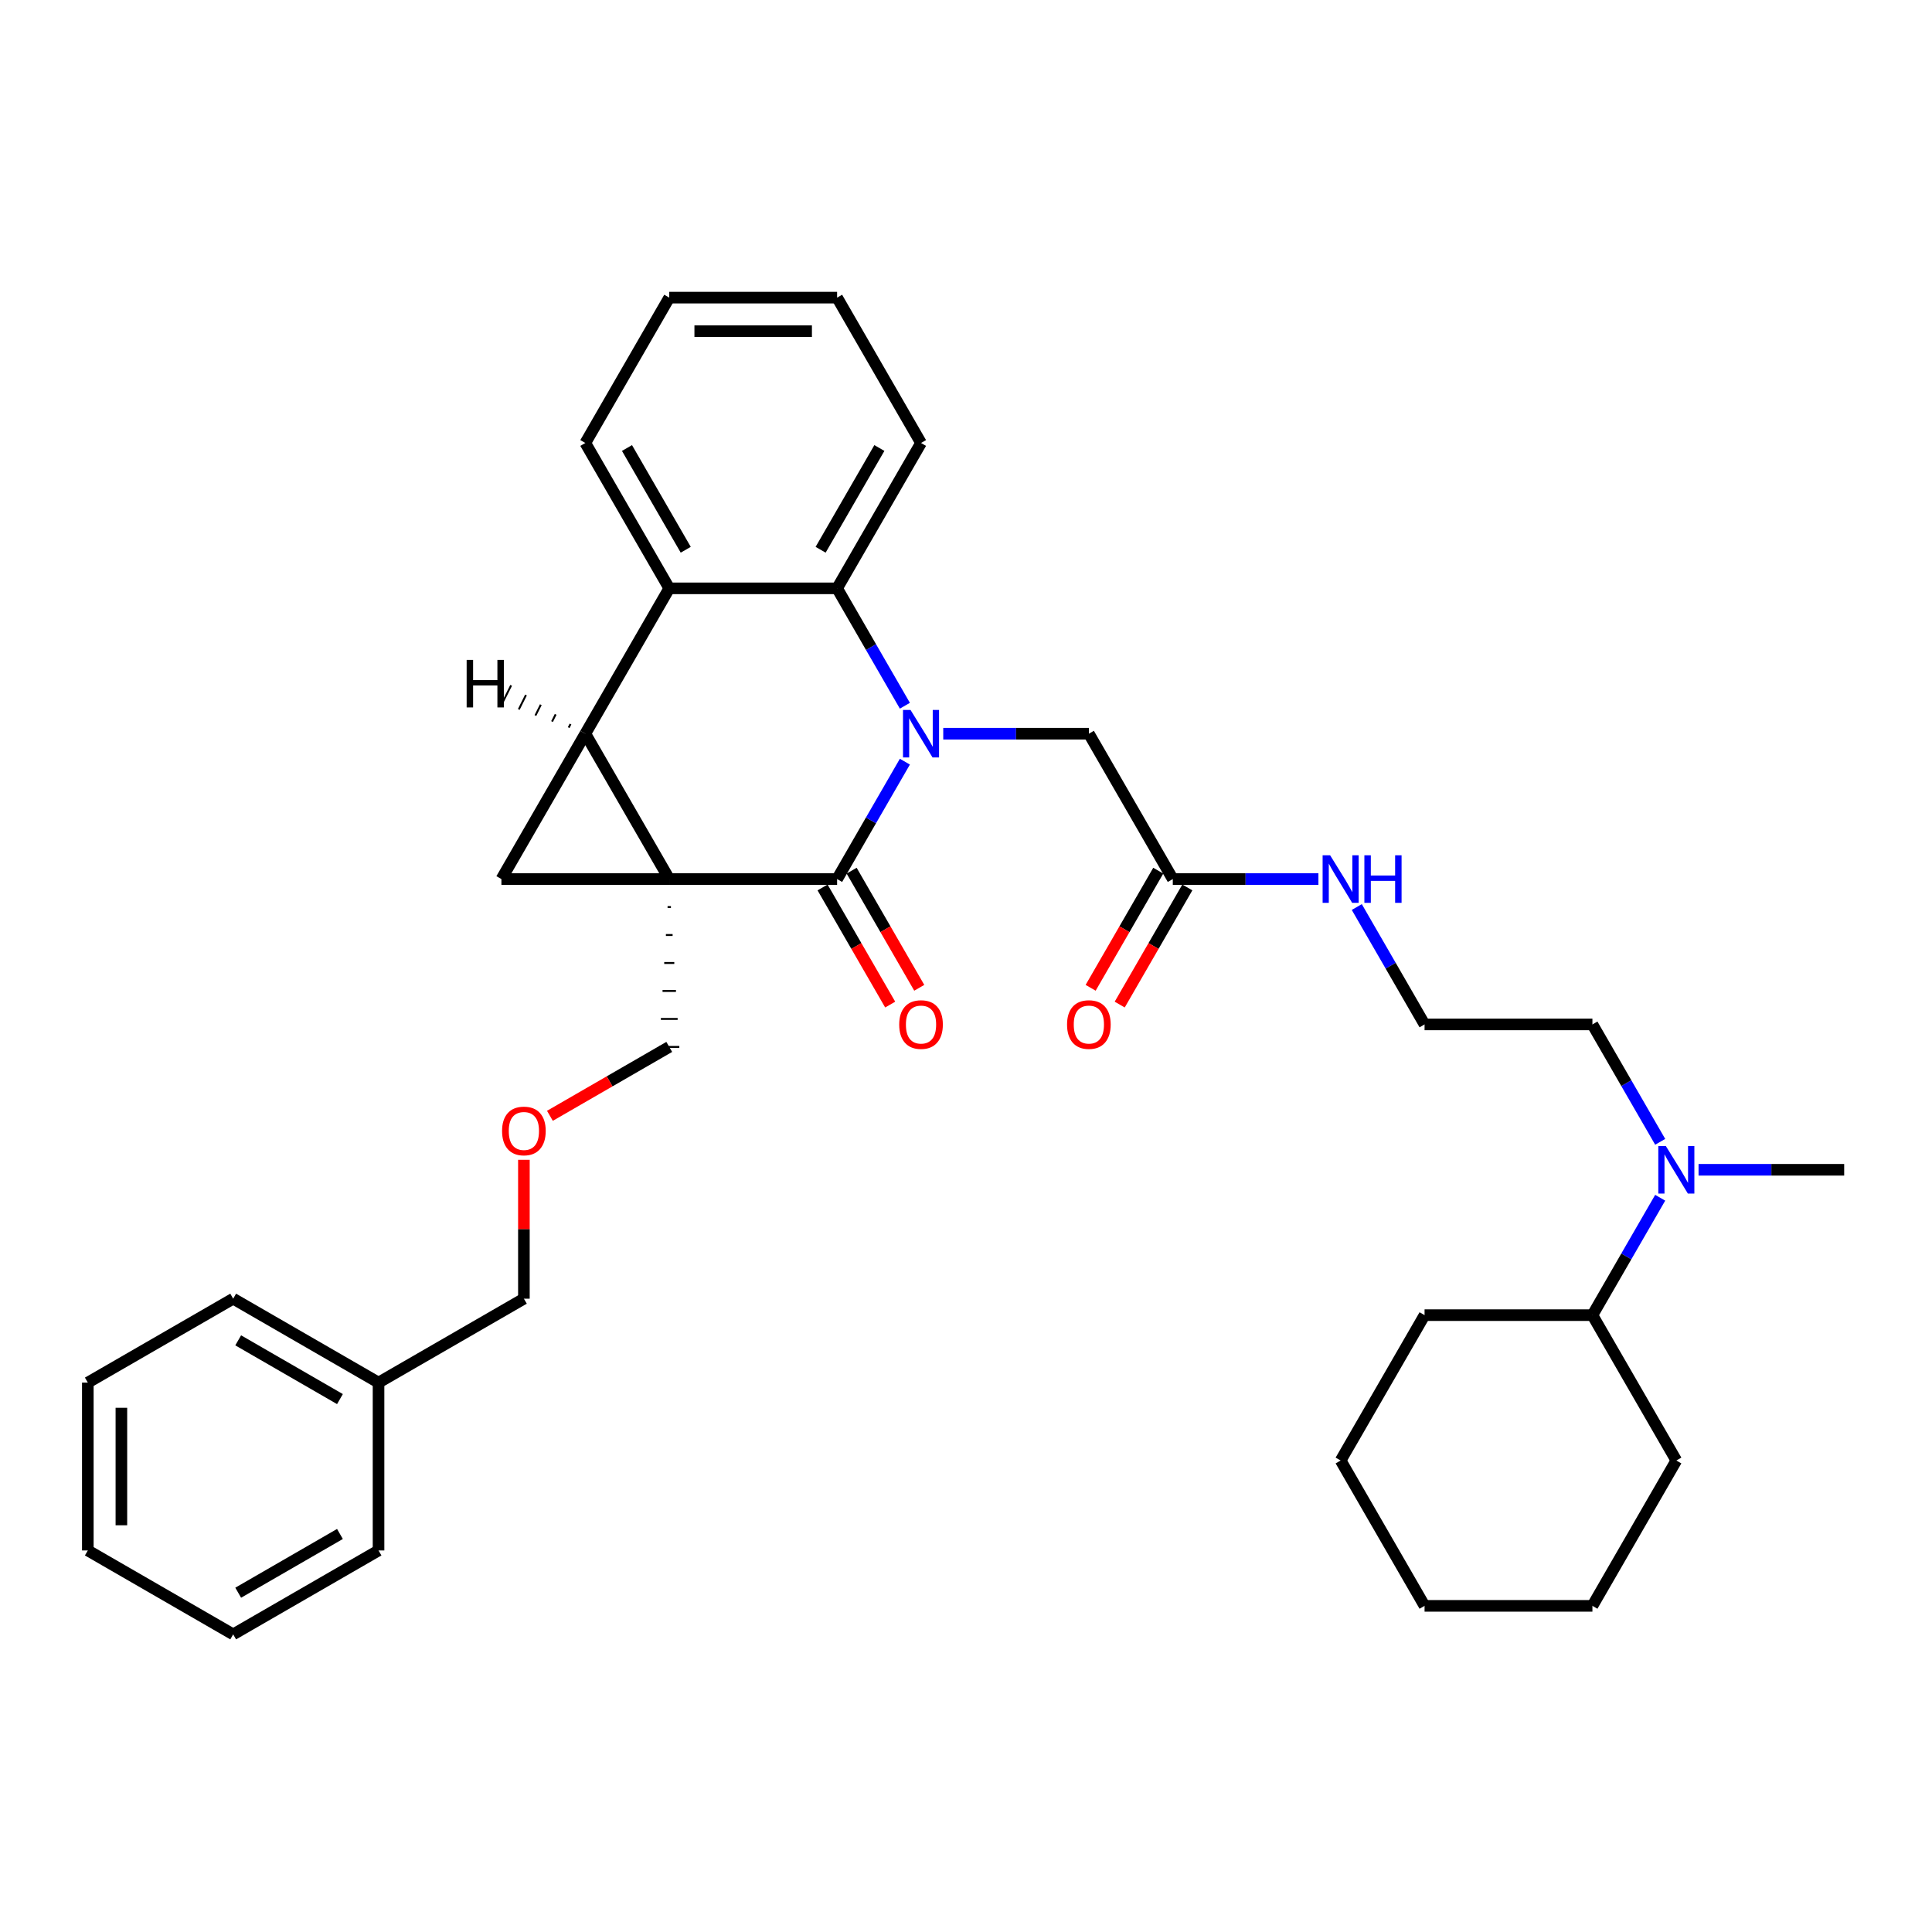 <?xml version='1.0' encoding='iso-8859-1'?>
<svg version='1.1' baseProfile='full'
              xmlns='http://www.w3.org/2000/svg'
                      xmlns:rdkit='http://www.rdkit.org/xml'
                      xmlns:xlink='http://www.w3.org/1999/xlink'
                  xml:space='preserve'
width='1000px' height='1000px' viewBox='0 0 1000 1000'>
<!-- END OF HEADER -->
<rect style='opacity:1.0;fill:#FFFFFF;stroke:none' width='1000' height='1000' x='0' y='0'> </rect>
<path class='bond-0' d='M 346.406,455.002 L 302.967,379.764' style='fill:none;fill-rule:evenodd;stroke:#000000;stroke-width:6px;stroke-linecap:butt;stroke-linejoin:miter;stroke-opacity:1' />
<path class='bond-1' d='M 346.406,455.002 L 433.283,455.002' style='fill:none;fill-rule:evenodd;stroke:#000000;stroke-width:6px;stroke-linecap:butt;stroke-linejoin:miter;stroke-opacity:1' />
<path class='bond-3' d='M 346.406,455.002 L 259.529,455.002' style='fill:none;fill-rule:evenodd;stroke:#000000;stroke-width:6px;stroke-linecap:butt;stroke-linejoin:miter;stroke-opacity:1' />
<path class='bond-9' d='M 345.537,469.482 L 347.274,469.482' style='fill:none;fill-rule:evenodd;stroke:#000000;stroke-width:1.0px;stroke-linecap:butt;stroke-linejoin:miter;stroke-opacity:1' />
<path class='bond-9' d='M 344.668,483.961 L 348.143,483.961' style='fill:none;fill-rule:evenodd;stroke:#000000;stroke-width:1.0px;stroke-linecap:butt;stroke-linejoin:miter;stroke-opacity:1' />
<path class='bond-9' d='M 343.799,498.441 L 349.012,498.441' style='fill:none;fill-rule:evenodd;stroke:#000000;stroke-width:1.0px;stroke-linecap:butt;stroke-linejoin:miter;stroke-opacity:1' />
<path class='bond-9' d='M 342.931,512.92 L 349.881,512.92' style='fill:none;fill-rule:evenodd;stroke:#000000;stroke-width:1.0px;stroke-linecap:butt;stroke-linejoin:miter;stroke-opacity:1' />
<path class='bond-9' d='M 342.062,527.4 L 350.75,527.4' style='fill:none;fill-rule:evenodd;stroke:#000000;stroke-width:1.0px;stroke-linecap:butt;stroke-linejoin:miter;stroke-opacity:1' />
<path class='bond-9' d='M 341.193,541.879 L 351.618,541.879' style='fill:none;fill-rule:evenodd;stroke:#000000;stroke-width:1.0px;stroke-linecap:butt;stroke-linejoin:miter;stroke-opacity:1' />
<path class='bond-5' d='M 302.967,379.764 L 346.406,304.527' style='fill:none;fill-rule:evenodd;stroke:#000000;stroke-width:6px;stroke-linecap:butt;stroke-linejoin:miter;stroke-opacity:1' />
<path class='bond-34' d='M 302.967,379.764 L 259.529,455.002' style='fill:none;fill-rule:evenodd;stroke:#000000;stroke-width:6px;stroke-linecap:butt;stroke-linejoin:miter;stroke-opacity:1' />
<path class='bond-39' d='M 295.287,374.759 L 294.355,376.624' style='fill:none;fill-rule:evenodd;stroke:#000000;stroke-width:1.0px;stroke-linecap:butt;stroke-linejoin:miter;stroke-opacity:1' />
<path class='bond-39' d='M 287.608,369.753 L 285.743,373.483' style='fill:none;fill-rule:evenodd;stroke:#000000;stroke-width:1.0px;stroke-linecap:butt;stroke-linejoin:miter;stroke-opacity:1' />
<path class='bond-39' d='M 279.928,364.748 L 277.131,370.343' style='fill:none;fill-rule:evenodd;stroke:#000000;stroke-width:1.0px;stroke-linecap:butt;stroke-linejoin:miter;stroke-opacity:1' />
<path class='bond-39' d='M 272.248,359.743 L 268.519,367.202' style='fill:none;fill-rule:evenodd;stroke:#000000;stroke-width:1.0px;stroke-linecap:butt;stroke-linejoin:miter;stroke-opacity:1' />
<path class='bond-39' d='M 264.569,354.737 L 259.906,364.062' style='fill:none;fill-rule:evenodd;stroke:#000000;stroke-width:1.0px;stroke-linecap:butt;stroke-linejoin:miter;stroke-opacity:1' />
<path class='bond-2' d='M 433.283,455.002 L 450.824,424.62' style='fill:none;fill-rule:evenodd;stroke:#000000;stroke-width:6px;stroke-linecap:butt;stroke-linejoin:miter;stroke-opacity:1' />
<path class='bond-2' d='M 450.824,424.62 L 468.365,394.238' style='fill:none;fill-rule:evenodd;stroke:#0000FF;stroke-width:6px;stroke-linecap:butt;stroke-linejoin:miter;stroke-opacity:1' />
<path class='bond-8' d='M 425.759,459.346 L 443.26,489.658' style='fill:none;fill-rule:evenodd;stroke:#000000;stroke-width:6px;stroke-linecap:butt;stroke-linejoin:miter;stroke-opacity:1' />
<path class='bond-8' d='M 443.26,489.658 L 460.761,519.971' style='fill:none;fill-rule:evenodd;stroke:#FF0000;stroke-width:6px;stroke-linecap:butt;stroke-linejoin:miter;stroke-opacity:1' />
<path class='bond-8' d='M 440.807,450.658 L 458.308,480.971' style='fill:none;fill-rule:evenodd;stroke:#000000;stroke-width:6px;stroke-linecap:butt;stroke-linejoin:miter;stroke-opacity:1' />
<path class='bond-8' d='M 458.308,480.971 L 475.808,511.283' style='fill:none;fill-rule:evenodd;stroke:#FF0000;stroke-width:6px;stroke-linecap:butt;stroke-linejoin:miter;stroke-opacity:1' />
<path class='bond-4' d='M 468.365,365.291 L 450.824,334.909' style='fill:none;fill-rule:evenodd;stroke:#0000FF;stroke-width:6px;stroke-linecap:butt;stroke-linejoin:miter;stroke-opacity:1' />
<path class='bond-4' d='M 450.824,334.909 L 433.283,304.527' style='fill:none;fill-rule:evenodd;stroke:#000000;stroke-width:6px;stroke-linecap:butt;stroke-linejoin:miter;stroke-opacity:1' />
<path class='bond-6' d='M 488.224,379.764 L 525.911,379.764' style='fill:none;fill-rule:evenodd;stroke:#0000FF;stroke-width:6px;stroke-linecap:butt;stroke-linejoin:miter;stroke-opacity:1' />
<path class='bond-6' d='M 525.911,379.764 L 563.598,379.764' style='fill:none;fill-rule:evenodd;stroke:#000000;stroke-width:6px;stroke-linecap:butt;stroke-linejoin:miter;stroke-opacity:1' />
<path class='bond-15' d='M 433.283,304.527 L 476.721,229.289' style='fill:none;fill-rule:evenodd;stroke:#000000;stroke-width:6px;stroke-linecap:butt;stroke-linejoin:miter;stroke-opacity:1' />
<path class='bond-15' d='M 424.751,284.553 L 455.158,231.887' style='fill:none;fill-rule:evenodd;stroke:#000000;stroke-width:6px;stroke-linecap:butt;stroke-linejoin:miter;stroke-opacity:1' />
<path class='bond-35' d='M 433.283,304.527 L 346.406,304.527' style='fill:none;fill-rule:evenodd;stroke:#000000;stroke-width:6px;stroke-linecap:butt;stroke-linejoin:miter;stroke-opacity:1' />
<path class='bond-16' d='M 346.406,304.527 L 302.967,229.289' style='fill:none;fill-rule:evenodd;stroke:#000000;stroke-width:6px;stroke-linecap:butt;stroke-linejoin:miter;stroke-opacity:1' />
<path class='bond-16' d='M 354.937,284.553 L 324.53,231.887' style='fill:none;fill-rule:evenodd;stroke:#000000;stroke-width:6px;stroke-linecap:butt;stroke-linejoin:miter;stroke-opacity:1' />
<path class='bond-7' d='M 563.598,379.764 L 607.037,455.002' style='fill:none;fill-rule:evenodd;stroke:#000000;stroke-width:6px;stroke-linecap:butt;stroke-linejoin:miter;stroke-opacity:1' />
<path class='bond-11' d='M 599.513,450.658 L 582.012,480.971' style='fill:none;fill-rule:evenodd;stroke:#000000;stroke-width:6px;stroke-linecap:butt;stroke-linejoin:miter;stroke-opacity:1' />
<path class='bond-11' d='M 582.012,480.971 L 564.511,511.283' style='fill:none;fill-rule:evenodd;stroke:#FF0000;stroke-width:6px;stroke-linecap:butt;stroke-linejoin:miter;stroke-opacity:1' />
<path class='bond-11' d='M 614.561,459.346 L 597.06,489.658' style='fill:none;fill-rule:evenodd;stroke:#000000;stroke-width:6px;stroke-linecap:butt;stroke-linejoin:miter;stroke-opacity:1' />
<path class='bond-11' d='M 597.06,489.658 L 579.559,519.971' style='fill:none;fill-rule:evenodd;stroke:#FF0000;stroke-width:6px;stroke-linecap:butt;stroke-linejoin:miter;stroke-opacity:1' />
<path class='bond-12' d='M 607.037,455.002 L 644.724,455.002' style='fill:none;fill-rule:evenodd;stroke:#000000;stroke-width:6px;stroke-linecap:butt;stroke-linejoin:miter;stroke-opacity:1' />
<path class='bond-12' d='M 644.724,455.002 L 682.412,455.002' style='fill:none;fill-rule:evenodd;stroke:#0000FF;stroke-width:6px;stroke-linecap:butt;stroke-linejoin:miter;stroke-opacity:1' />
<path class='bond-14' d='M 346.406,541.879 L 315.52,559.711' style='fill:none;fill-rule:evenodd;stroke:#000000;stroke-width:6px;stroke-linecap:butt;stroke-linejoin:miter;stroke-opacity:1' />
<path class='bond-14' d='M 315.52,559.711 L 284.634,577.543' style='fill:none;fill-rule:evenodd;stroke:#FF0000;stroke-width:6px;stroke-linecap:butt;stroke-linejoin:miter;stroke-opacity:1' />
<path class='bond-10' d='M 859.312,591.004 L 841.771,560.622' style='fill:none;fill-rule:evenodd;stroke:#0000FF;stroke-width:6px;stroke-linecap:butt;stroke-linejoin:miter;stroke-opacity:1' />
<path class='bond-10' d='M 841.771,560.622 L 824.23,530.24' style='fill:none;fill-rule:evenodd;stroke:#000000;stroke-width:6px;stroke-linecap:butt;stroke-linejoin:miter;stroke-opacity:1' />
<path class='bond-13' d='M 859.312,619.951 L 841.771,650.333' style='fill:none;fill-rule:evenodd;stroke:#0000FF;stroke-width:6px;stroke-linecap:butt;stroke-linejoin:miter;stroke-opacity:1' />
<path class='bond-13' d='M 841.771,650.333 L 824.23,680.715' style='fill:none;fill-rule:evenodd;stroke:#000000;stroke-width:6px;stroke-linecap:butt;stroke-linejoin:miter;stroke-opacity:1' />
<path class='bond-21' d='M 879.171,605.478 L 916.858,605.478' style='fill:none;fill-rule:evenodd;stroke:#0000FF;stroke-width:6px;stroke-linecap:butt;stroke-linejoin:miter;stroke-opacity:1' />
<path class='bond-21' d='M 916.858,605.478 L 954.545,605.478' style='fill:none;fill-rule:evenodd;stroke:#000000;stroke-width:6px;stroke-linecap:butt;stroke-linejoin:miter;stroke-opacity:1' />
<path class='bond-17' d='M 702.271,469.476 L 719.812,499.858' style='fill:none;fill-rule:evenodd;stroke:#0000FF;stroke-width:6px;stroke-linecap:butt;stroke-linejoin:miter;stroke-opacity:1' />
<path class='bond-17' d='M 719.812,499.858 L 737.353,530.24' style='fill:none;fill-rule:evenodd;stroke:#000000;stroke-width:6px;stroke-linecap:butt;stroke-linejoin:miter;stroke-opacity:1' />
<path class='bond-22' d='M 824.23,680.715 L 737.353,680.715' style='fill:none;fill-rule:evenodd;stroke:#000000;stroke-width:6px;stroke-linecap:butt;stroke-linejoin:miter;stroke-opacity:1' />
<path class='bond-23' d='M 824.23,680.715 L 867.668,755.953' style='fill:none;fill-rule:evenodd;stroke:#000000;stroke-width:6px;stroke-linecap:butt;stroke-linejoin:miter;stroke-opacity:1' />
<path class='bond-20' d='M 271.168,600.313 L 271.168,636.254' style='fill:none;fill-rule:evenodd;stroke:#FF0000;stroke-width:6px;stroke-linecap:butt;stroke-linejoin:miter;stroke-opacity:1' />
<path class='bond-20' d='M 271.168,636.254 L 271.168,672.195' style='fill:none;fill-rule:evenodd;stroke:#000000;stroke-width:6px;stroke-linecap:butt;stroke-linejoin:miter;stroke-opacity:1' />
<path class='bond-26' d='M 476.721,229.289 L 433.283,154.051' style='fill:none;fill-rule:evenodd;stroke:#000000;stroke-width:6px;stroke-linecap:butt;stroke-linejoin:miter;stroke-opacity:1' />
<path class='bond-27' d='M 302.967,229.289 L 346.406,154.051' style='fill:none;fill-rule:evenodd;stroke:#000000;stroke-width:6px;stroke-linecap:butt;stroke-linejoin:miter;stroke-opacity:1' />
<path class='bond-19' d='M 737.353,530.24 L 824.23,530.24' style='fill:none;fill-rule:evenodd;stroke:#000000;stroke-width:6px;stroke-linecap:butt;stroke-linejoin:miter;stroke-opacity:1' />
<path class='bond-18' d='M 195.93,715.633 L 271.168,672.195' style='fill:none;fill-rule:evenodd;stroke:#000000;stroke-width:6px;stroke-linecap:butt;stroke-linejoin:miter;stroke-opacity:1' />
<path class='bond-24' d='M 195.93,715.633 L 120.692,672.195' style='fill:none;fill-rule:evenodd;stroke:#000000;stroke-width:6px;stroke-linecap:butt;stroke-linejoin:miter;stroke-opacity:1' />
<path class='bond-24' d='M 175.957,724.165 L 123.29,693.758' style='fill:none;fill-rule:evenodd;stroke:#000000;stroke-width:6px;stroke-linecap:butt;stroke-linejoin:miter;stroke-opacity:1' />
<path class='bond-25' d='M 195.93,715.633 L 195.93,802.511' style='fill:none;fill-rule:evenodd;stroke:#000000;stroke-width:6px;stroke-linecap:butt;stroke-linejoin:miter;stroke-opacity:1' />
<path class='bond-28' d='M 737.353,680.715 L 693.914,755.953' style='fill:none;fill-rule:evenodd;stroke:#000000;stroke-width:6px;stroke-linecap:butt;stroke-linejoin:miter;stroke-opacity:1' />
<path class='bond-29' d='M 867.668,755.953 L 824.23,831.191' style='fill:none;fill-rule:evenodd;stroke:#000000;stroke-width:6px;stroke-linecap:butt;stroke-linejoin:miter;stroke-opacity:1' />
<path class='bond-31' d='M 120.692,672.195 L 45.455,715.633' style='fill:none;fill-rule:evenodd;stroke:#000000;stroke-width:6px;stroke-linecap:butt;stroke-linejoin:miter;stroke-opacity:1' />
<path class='bond-30' d='M 195.93,802.511 L 120.692,845.949' style='fill:none;fill-rule:evenodd;stroke:#000000;stroke-width:6px;stroke-linecap:butt;stroke-linejoin:miter;stroke-opacity:1' />
<path class='bond-30' d='M 175.957,793.979 L 123.29,824.386' style='fill:none;fill-rule:evenodd;stroke:#000000;stroke-width:6px;stroke-linecap:butt;stroke-linejoin:miter;stroke-opacity:1' />
<path class='bond-36' d='M 433.283,154.051 L 346.406,154.051' style='fill:none;fill-rule:evenodd;stroke:#000000;stroke-width:6px;stroke-linecap:butt;stroke-linejoin:miter;stroke-opacity:1' />
<path class='bond-36' d='M 420.251,171.426 L 359.437,171.426' style='fill:none;fill-rule:evenodd;stroke:#000000;stroke-width:6px;stroke-linecap:butt;stroke-linejoin:miter;stroke-opacity:1' />
<path class='bond-38' d='M 693.914,755.953 L 737.353,831.191' style='fill:none;fill-rule:evenodd;stroke:#000000;stroke-width:6px;stroke-linecap:butt;stroke-linejoin:miter;stroke-opacity:1' />
<path class='bond-33' d='M 824.23,831.191 L 737.353,831.191' style='fill:none;fill-rule:evenodd;stroke:#000000;stroke-width:6px;stroke-linecap:butt;stroke-linejoin:miter;stroke-opacity:1' />
<path class='bond-32' d='M 120.692,845.949 L 45.455,802.511' style='fill:none;fill-rule:evenodd;stroke:#000000;stroke-width:6px;stroke-linecap:butt;stroke-linejoin:miter;stroke-opacity:1' />
<path class='bond-37' d='M 45.455,715.633 L 45.455,802.511' style='fill:none;fill-rule:evenodd;stroke:#000000;stroke-width:6px;stroke-linecap:butt;stroke-linejoin:miter;stroke-opacity:1' />
<path class='bond-37' d='M 62.83,728.665 L 62.83,789.479' style='fill:none;fill-rule:evenodd;stroke:#000000;stroke-width:6px;stroke-linecap:butt;stroke-linejoin:miter;stroke-opacity:1' />
<path  class='atom-3' d='M 471.283 367.462
L 479.345 380.494
Q 480.144 381.78, 481.43 384.108
Q 482.716 386.436, 482.785 386.575
L 482.785 367.462
L 486.052 367.462
L 486.052 392.066
L 482.681 392.066
L 474.028 377.818
Q 473.02 376.15, 471.943 374.239
Q 470.901 372.328, 470.588 371.737
L 470.588 392.066
L 467.391 392.066
L 467.391 367.462
L 471.283 367.462
' fill='#0000FF'/>
<path  class='atom-9' d='M 465.427 530.309
Q 465.427 524.402, 468.346 521.1
Q 471.265 517.799, 476.721 517.799
Q 482.177 517.799, 485.096 521.1
Q 488.015 524.402, 488.015 530.309
Q 488.015 536.287, 485.062 539.692
Q 482.108 543.063, 476.721 543.063
Q 471.3 543.063, 468.346 539.692
Q 465.427 536.321, 465.427 530.309
M 476.721 540.283
Q 480.474 540.283, 482.49 537.781
Q 484.54 535.244, 484.54 530.309
Q 484.54 525.479, 482.49 523.046
Q 480.474 520.579, 476.721 520.579
Q 472.968 520.579, 470.918 523.012
Q 468.902 525.444, 468.902 530.309
Q 468.902 535.279, 470.918 537.781
Q 472.968 540.283, 476.721 540.283
' fill='#FF0000'/>
<path  class='atom-11' d='M 862.23 593.176
L 870.292 606.207
Q 871.091 607.493, 872.377 609.821
Q 873.663 612.15, 873.732 612.289
L 873.732 593.176
L 876.999 593.176
L 876.999 617.779
L 873.628 617.779
L 864.975 603.532
Q 863.967 601.864, 862.89 599.952
Q 861.848 598.041, 861.535 597.45
L 861.535 617.779
L 858.338 617.779
L 858.338 593.176
L 862.23 593.176
' fill='#0000FF'/>
<path  class='atom-12' d='M 552.304 530.309
Q 552.304 524.402, 555.224 521.1
Q 558.143 517.799, 563.598 517.799
Q 569.054 517.799, 571.973 521.1
Q 574.892 524.402, 574.892 530.309
Q 574.892 536.287, 571.939 539.692
Q 568.985 543.063, 563.598 543.063
Q 558.177 543.063, 555.224 539.692
Q 552.304 536.321, 552.304 530.309
M 563.598 540.283
Q 567.352 540.283, 569.367 537.781
Q 571.417 535.244, 571.417 530.309
Q 571.417 525.479, 569.367 523.046
Q 567.352 520.579, 563.598 520.579
Q 559.845 520.579, 557.795 523.012
Q 555.78 525.444, 555.78 530.309
Q 555.78 535.279, 557.795 537.781
Q 559.845 540.283, 563.598 540.283
' fill='#FF0000'/>
<path  class='atom-13' d='M 688.476 442.7
L 696.538 455.732
Q 697.337 457.018, 698.623 459.346
Q 699.909 461.674, 699.978 461.813
L 699.978 442.7
L 703.245 442.7
L 703.245 467.304
L 699.874 467.304
L 691.221 453.056
Q 690.213 451.388, 689.136 449.477
Q 688.093 447.565, 687.781 446.975
L 687.781 467.304
L 684.584 467.304
L 684.584 442.7
L 688.476 442.7
' fill='#0000FF'/>
<path  class='atom-13' d='M 706.199 442.7
L 709.535 442.7
L 709.535 453.16
L 722.114 453.16
L 722.114 442.7
L 725.451 442.7
L 725.451 467.304
L 722.114 467.304
L 722.114 455.94
L 709.535 455.94
L 709.535 467.304
L 706.199 467.304
L 706.199 442.7
' fill='#0000FF'/>
<path  class='atom-15' d='M 259.874 585.387
Q 259.874 579.48, 262.793 576.178
Q 265.712 572.877, 271.168 572.877
Q 276.624 572.877, 279.543 576.178
Q 282.462 579.48, 282.462 585.387
Q 282.462 591.364, 279.508 594.77
Q 276.554 598.141, 271.168 598.141
Q 265.747 598.141, 262.793 594.77
Q 259.874 591.399, 259.874 585.387
M 271.168 595.361
Q 274.921 595.361, 276.937 592.859
Q 278.987 590.322, 278.987 585.387
Q 278.987 580.557, 276.937 578.124
Q 274.921 575.657, 271.168 575.657
Q 267.415 575.657, 265.365 578.09
Q 263.349 580.522, 263.349 585.387
Q 263.349 590.357, 265.365 592.859
Q 267.415 595.361, 271.168 595.361
' fill='#FF0000'/>
<path  class='atom-35' d='M 241.538 341.561
L 244.874 341.561
L 244.874 352.021
L 257.454 352.021
L 257.454 341.561
L 260.79 341.561
L 260.79 366.164
L 257.454 366.164
L 257.454 354.801
L 244.874 354.801
L 244.874 366.164
L 241.538 366.164
L 241.538 341.561
' fill='#000000'/>
</svg>
